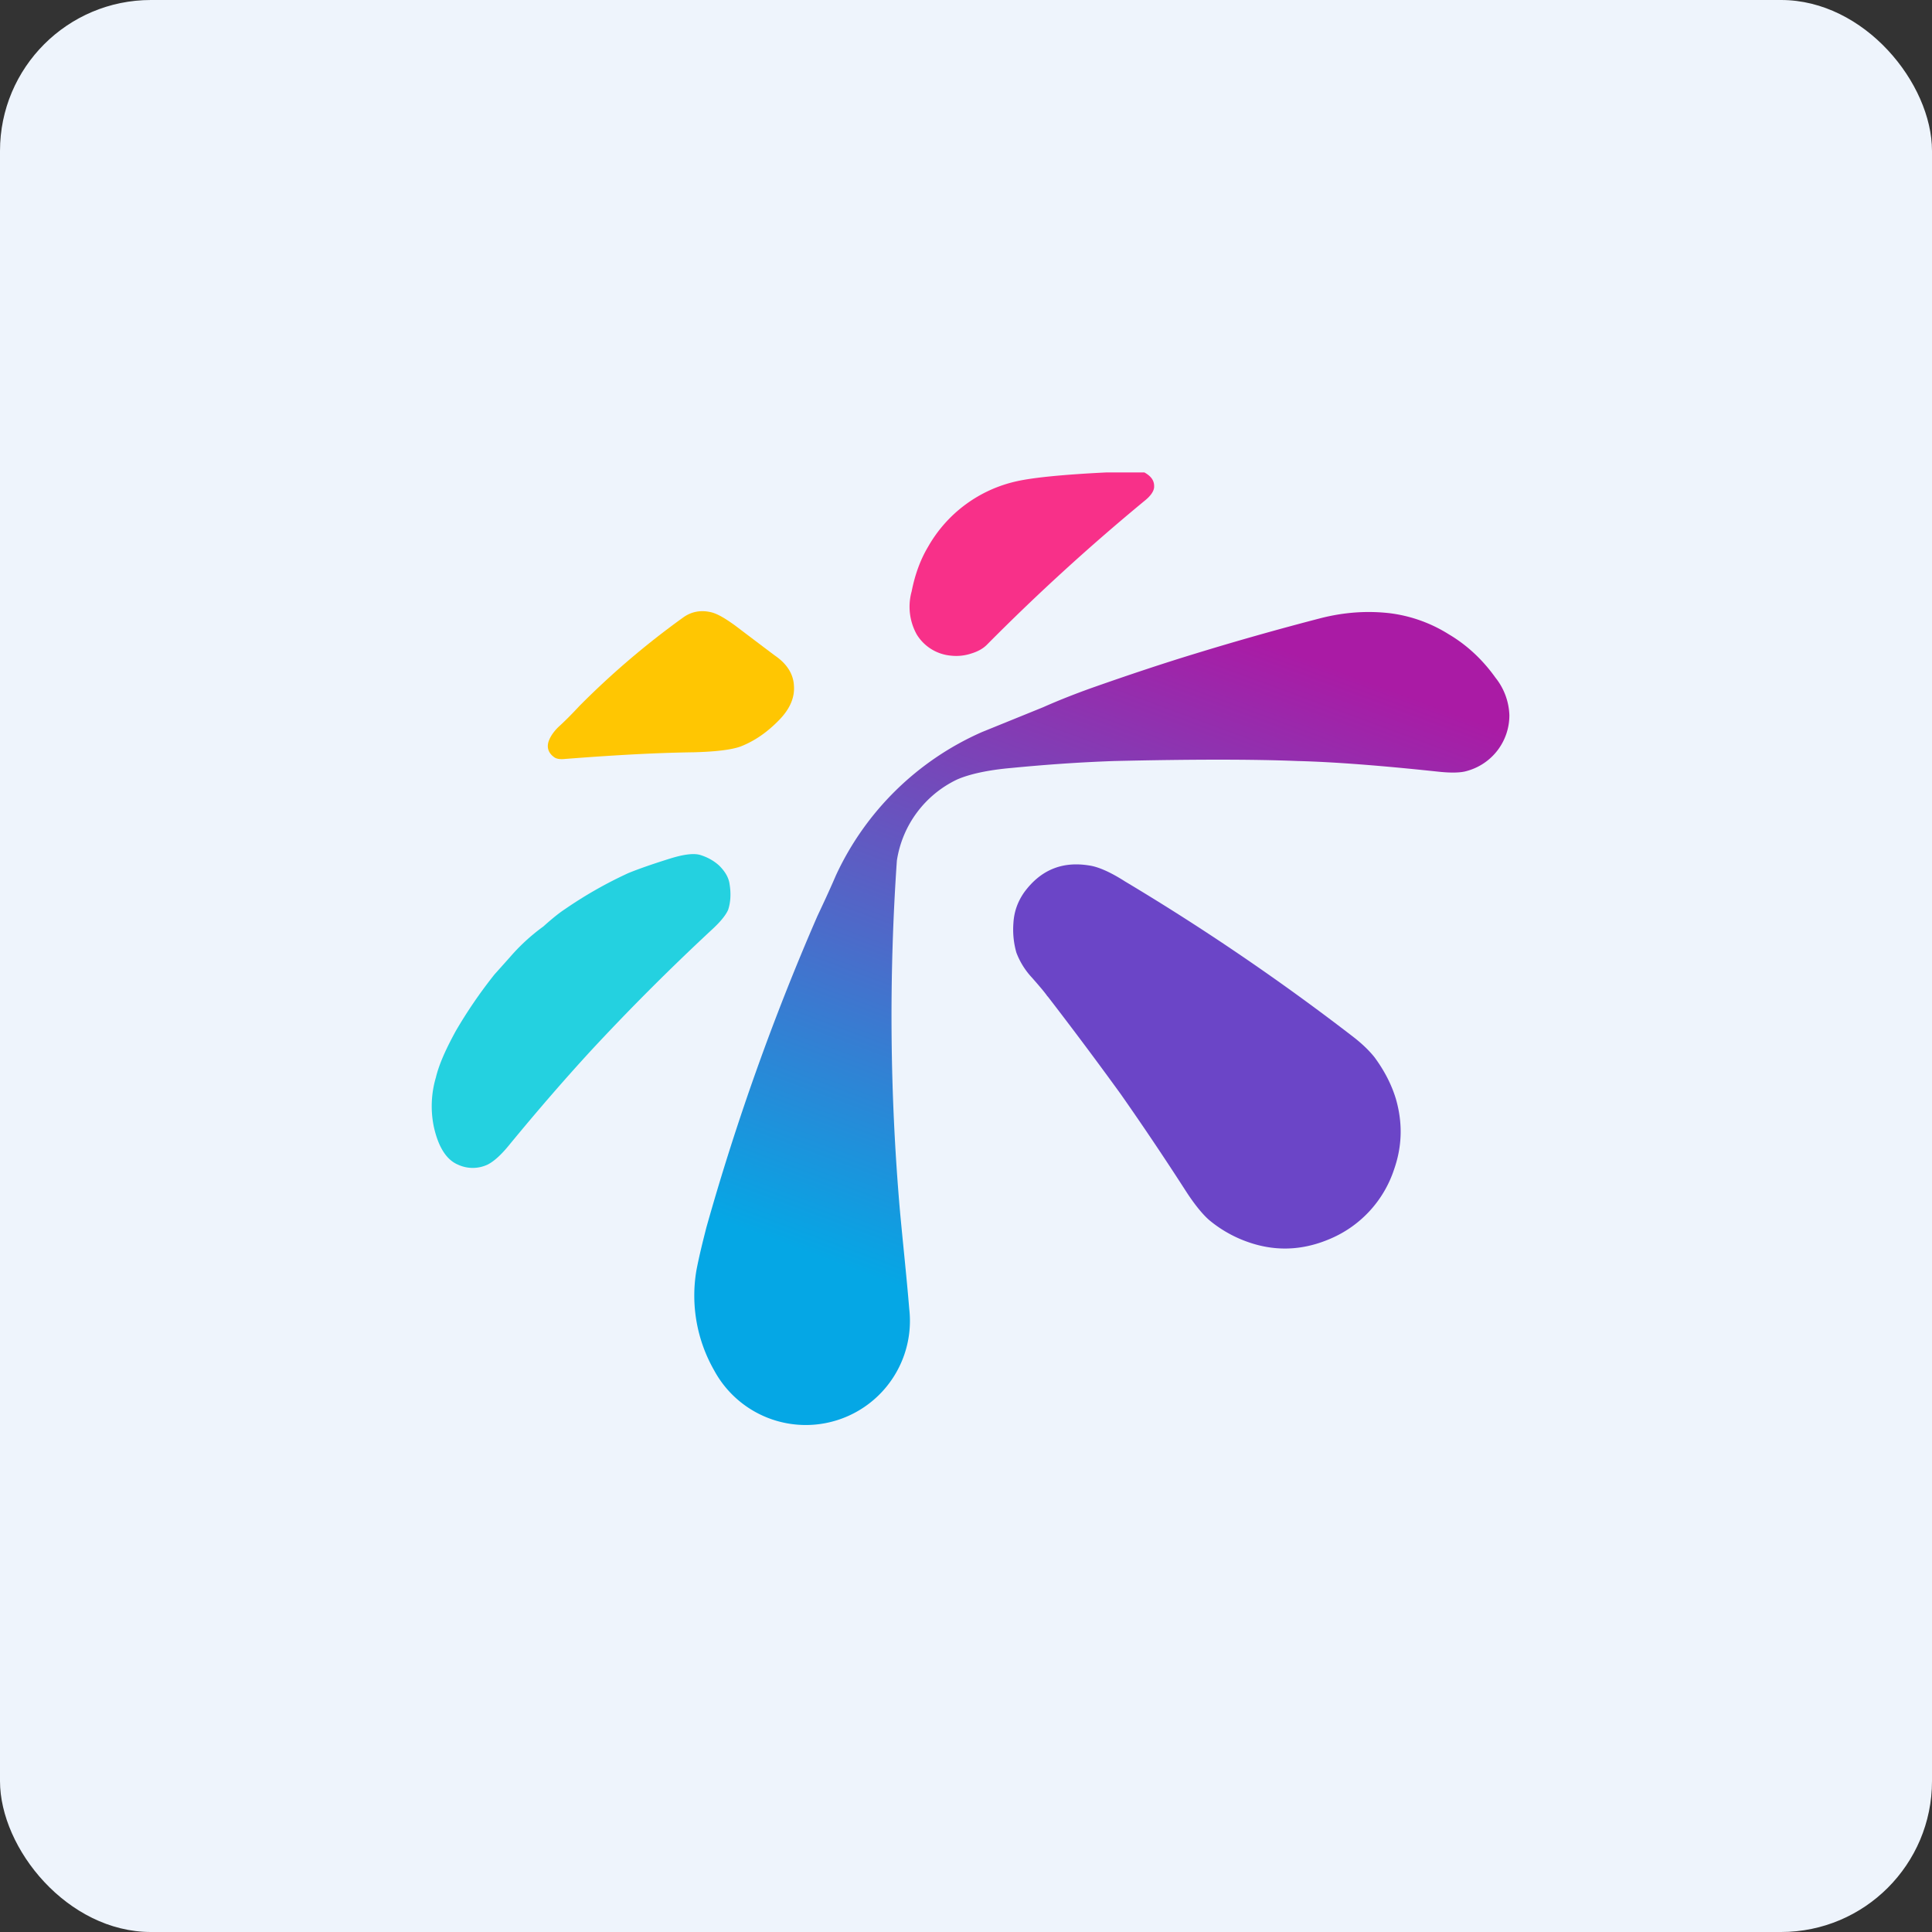 <!-- by FastBull --><svg xmlns="http://www.w3.org/2000/svg" width="64" height="64" viewBox="0 0 64 64"><rect x="0" y="0" width="64" height="64" fill="#333333" stroke="none"/><rect x="0" y="0" width="64" height="64" rx="5" ry="5" fill="#eef4fc" /><path fill="#eef4fc" d="M 2.75,2 L 61.55,2 L 61.55,60.80 L 2.75,60.80 L 2.75,2" /><path d="M 37.91,15.65 C 38.16,15.79 38.25,15.95 38.23,16.16 C 38.21,16.29 38.11,16.43 37.94,16.57 A 70.61,70.61 0 0,0 32.72,21.33 C 32.58,21.48 32.40,21.58 32.17,21.65 A 1.58,1.58 0 0,1 31.51,21.72 A 1.48,1.48 0 0,1 30.37,21.02 A 1.89,1.89 0 0,1 30.20,19.59 C 30.31,19.03 30.49,18.54 30.74,18.12 A 4.49,4.49 0 0,1 33.69,15.94 C 34.23,15.82 35.22,15.72 36.65,15.65 L 37.91,15.65" fill="#f83089" /><path d="M 25.66,21.71 C 26.06,21.98 26.28,22.32 26.30,22.71 C 26.33,23.09 26.18,23.46 25.84,23.82 C 25.42,24.26 24.99,24.55 24.53,24.73 C 24.22,24.84 23.71,24.90 22.99,24.92 C 21.58,24.94 20.16,25.03 18.73,25.14 C 18.55,25.16 18.42,25.14 18.34,25.07 C 18.17,24.94 18.11,24.77 18.17,24.57 C 18.22,24.42 18.32,24.26 18.49,24.09 C 18.70,23.90 18.93,23.67 19.20,23.38 A 27.27,27.27 0 0,1 22.61,20.47 C 22.89,20.26 23.21,20.20 23.55,20.28 C 23.77,20.33 24.03,20.49 24.35,20.72 A 391.85,391.85 0 0,0 25.66,21.71 L 25.66,21.71" fill="#ffc602" /><path d="M 19.57,34.81 C 18.67,35.79 17.79,36.81 16.90,37.89 C 16.62,38.24 16.37,38.47 16.15,38.58 A 1.16,1.16 0 0,1 15.17,38.58 C 14.79,38.42 14.52,38 14.37,37.32 A 3.36,3.36 0 0,1 14.44,35.69 C 14.54,35.27 14.76,34.77 15.10,34.15 A 15.72,15.72 0 0,1 16.38,32.28 L 16.89,31.71 A 6.48,6.48 0 0,1 18,30.69 C 18.30,30.42 18.54,30.23 18.71,30.12 A 13.97,13.97 0 0,1 20.82,28.92 C 21.14,28.79 21.59,28.63 22.20,28.44 C 22.65,28.30 22.98,28.26 23.19,28.32 C 23.42,28.39 23.63,28.50 23.82,28.67 C 24.01,28.86 24.14,29.06 24.17,29.30 C 24.22,29.61 24.20,29.90 24.12,30.14 C 24.05,30.30 23.89,30.51 23.61,30.77 A 76.63,76.63 0 0,0 19.57,34.81 L 19.57,34.81" fill="#24d1e0" /><path d="M 34.70,33.01 C 34.66,32.94 34.49,32.73 34.18,32.38 A 2.52,2.52 0 0,1 33.67,31.56 A 2.78,2.78 0 0,1 33.57,30.59 C 33.59,30.22 33.70,29.89 33.92,29.57 C 34.45,28.84 35.16,28.52 36.08,28.67 C 36.37,28.71 36.77,28.88 37.27,29.20 A 77.60,77.60 0 0,1 44.87,34.38 C 45.16,34.61 45.37,34.82 45.53,35.02 C 45.87,35.48 46.10,35.94 46.24,36.40 C 46.47,37.20 46.45,37.97 46.18,38.74 A 3.78,3.78 0 0,1 44.08,41.03 C 43.11,41.45 42.15,41.47 41.17,41.08 A 4.15,4.15 0 0,1 40.06,40.42 C 39.84,40.23 39.56,39.89 39.26,39.42 A 98.36,98.36 0 0,0 37.13,36.25 A 133.17,133.17 0 0,0 34.70,33 L 34.70,33.01" fill="#6b45c7" /><path d="M 36.90,25.21 C 39.48,25.15 41.52,25.15 42.99,25.21 C 44.19,25.24 45.74,25.36 47.62,25.56 C 48.07,25.61 48.39,25.60 48.59,25.54 A 1.91,1.91 0 0,0 50,23.69 A 2.10,2.10 0 0,0 49.54,22.45 C 49.12,21.86 48.60,21.37 47.99,21.01 A 4.78,4.78 0 0,0 46.01,20.31 C 45.28,20.23 44.54,20.28 43.78,20.47 A 98.70,98.70 0 0,0 39.57,21.66 C 38.52,21.98 37.38,22.36 36.16,22.79 C 35.63,22.98 35.09,23.19 34.55,23.43 L 32.53,24.25 A 9.58,9.58 0 0,0 27.69,29 C 27.44,29.58 27.23,30.02 27.08,30.34 A 80.50,80.50 0 0,0 23.40,40.66 C 23.28,41.13 23.16,41.61 23.07,42.08 A 4.99,4.99 0 0,0 23.66,45.40 A 3.45,3.45 0 0,0 30.12,43.36 C 30.03,42.27 29.91,41.18 29.81,40.09 A 74.73,74.73 0 0,1 29.71,28.51 A 3.57,3.57 0 0,1 31.71,25.82 C 32.10,25.65 32.70,25.51 33.50,25.44 C 34.63,25.33 35.76,25.25 36.90,25.21" fill="url(#fb100)" /><defs><linearGradient id="fb100" x1="44.74" y1="22.31" x2="36.3" y2="45.08" gradientUnits="userSpaceOnUse"><stop stop-color="#aa1ba5" /><stop offset="1" stop-color="#05a7e5" /></linearGradient></defs></svg>